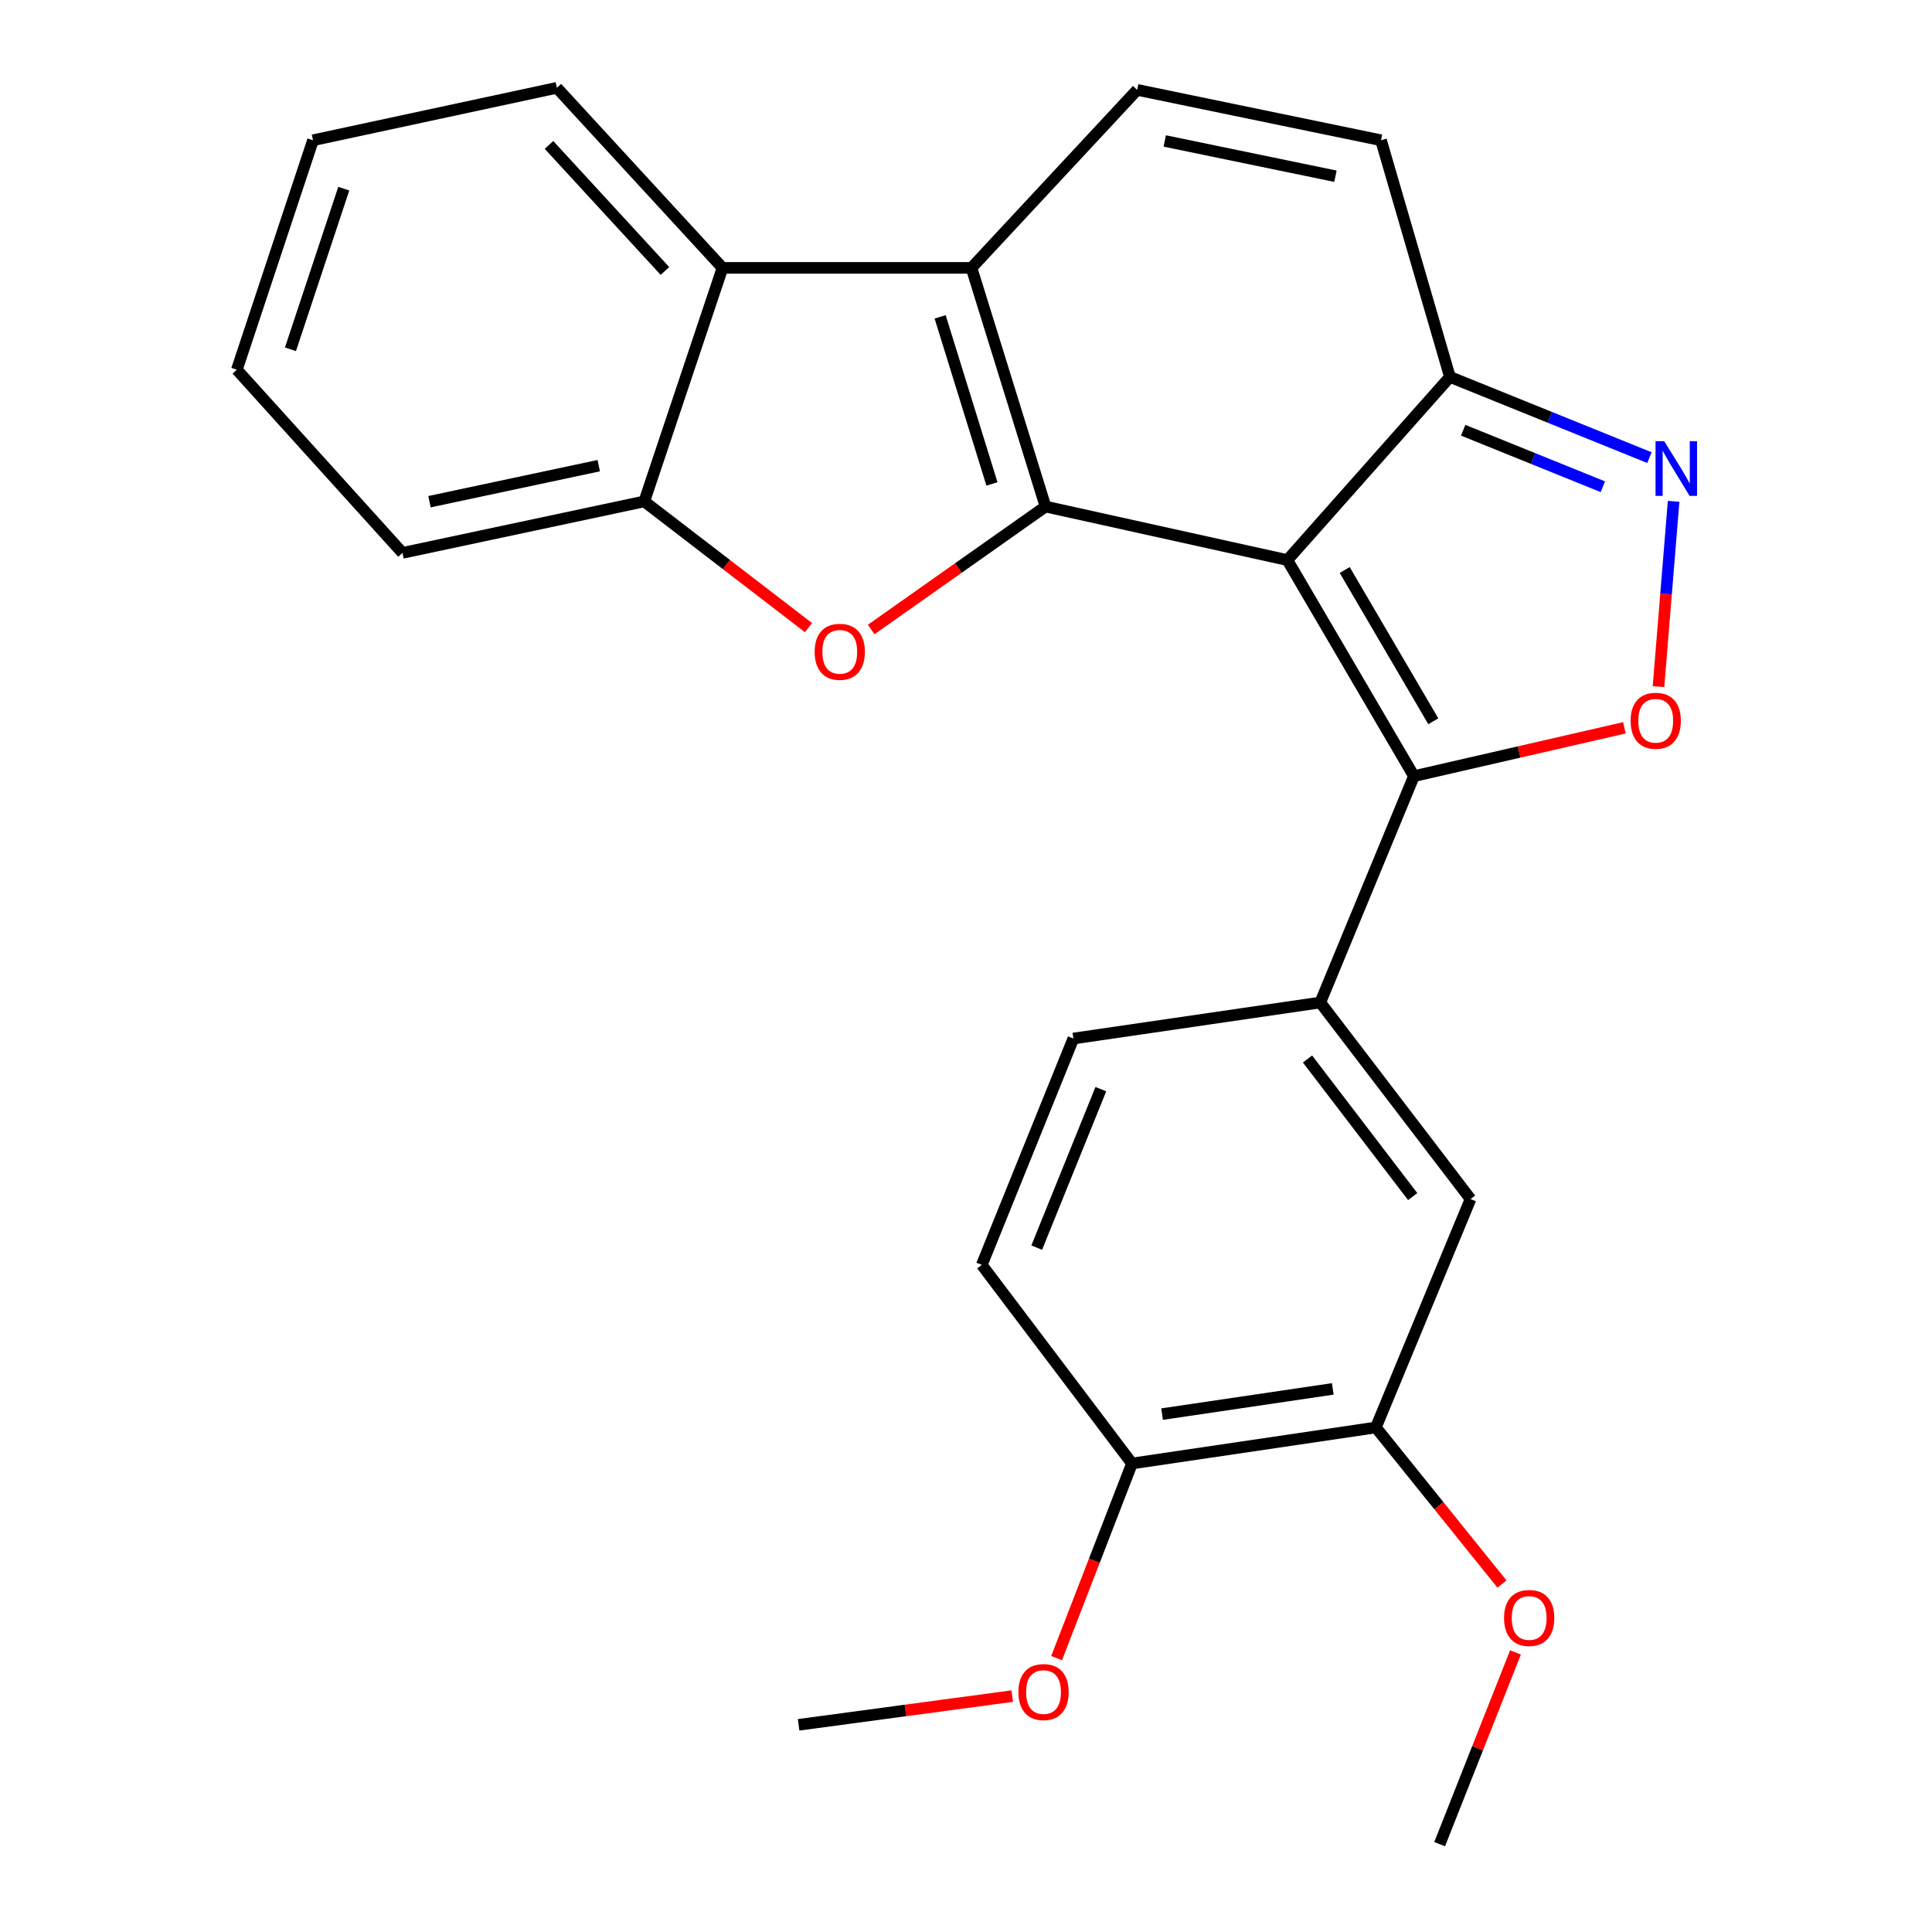 <?xml version='1.0' encoding='iso-8859-1'?>
<svg version='1.1' baseProfile='full'
              xmlns='http://www.w3.org/2000/svg'
                      xmlns:rdkit='http://www.rdkit.org/xml'
                      xmlns:xlink='http://www.w3.org/1999/xlink'
                  xml:space='preserve'
width='1000px' height='1000px' viewBox='0 0 1000 1000'>
<!-- END OF HEADER -->
<rect style='opacity:1.0;fill:#FFFFFF;stroke:none' width='1000' height='1000' x='0' y='0'> </rect>
<path class='bond-0' d='M 541.163,262.194 L 666.337,289.895' style='fill:none;fill-rule:evenodd;stroke:#000000;stroke-width:6px;stroke-linecap:butt;stroke-linejoin:miter;stroke-opacity:1' />
<path class='bond-1' d='M 541.163,262.194 L 502.839,138.657' style='fill:none;fill-rule:evenodd;stroke:#000000;stroke-width:6px;stroke-linecap:butt;stroke-linejoin:miter;stroke-opacity:1' />
<path class='bond-1' d='M 513.438,250.481 L 486.611,164.005' style='fill:none;fill-rule:evenodd;stroke:#000000;stroke-width:6px;stroke-linecap:butt;stroke-linejoin:miter;stroke-opacity:1' />
<path class='bond-3' d='M 541.163,262.194 L 496.044,294.012' style='fill:none;fill-rule:evenodd;stroke:#000000;stroke-width:6px;stroke-linecap:butt;stroke-linejoin:miter;stroke-opacity:1' />
<path class='bond-3' d='M 496.044,294.012 L 450.924,325.83' style='fill:none;fill-rule:evenodd;stroke:#FF0000;stroke-width:6px;stroke-linecap:butt;stroke-linejoin:miter;stroke-opacity:1' />
<path class='bond-2' d='M 666.337,289.895 L 731.85,401.735' style='fill:none;fill-rule:evenodd;stroke:#000000;stroke-width:6px;stroke-linecap:butt;stroke-linejoin:miter;stroke-opacity:1' />
<path class='bond-2' d='M 696.018,295.041 L 741.878,373.329' style='fill:none;fill-rule:evenodd;stroke:#000000;stroke-width:6px;stroke-linecap:butt;stroke-linejoin:miter;stroke-opacity:1' />
<path class='bond-6' d='M 666.337,289.895 L 750.476,195.095' style='fill:none;fill-rule:evenodd;stroke:#000000;stroke-width:6px;stroke-linecap:butt;stroke-linejoin:miter;stroke-opacity:1' />
<path class='bond-7' d='M 502.839,138.657 L 588.602,46.516' style='fill:none;fill-rule:evenodd;stroke:#000000;stroke-width:6px;stroke-linecap:butt;stroke-linejoin:miter;stroke-opacity:1' />
<path class='bond-8' d='M 502.839,138.657 L 373.972,138.657' style='fill:none;fill-rule:evenodd;stroke:#000000;stroke-width:6px;stroke-linecap:butt;stroke-linejoin:miter;stroke-opacity:1' />
<path class='bond-4' d='M 731.85,401.735 L 786.319,389.223' style='fill:none;fill-rule:evenodd;stroke:#000000;stroke-width:6px;stroke-linecap:butt;stroke-linejoin:miter;stroke-opacity:1' />
<path class='bond-4' d='M 786.319,389.223 L 840.788,376.71' style='fill:none;fill-rule:evenodd;stroke:#FF0000;stroke-width:6px;stroke-linecap:butt;stroke-linejoin:miter;stroke-opacity:1' />
<path class='bond-10' d='M 731.85,401.735 L 683.377,518.894' style='fill:none;fill-rule:evenodd;stroke:#000000;stroke-width:6px;stroke-linecap:butt;stroke-linejoin:miter;stroke-opacity:1' />
<path class='bond-9' d='M 418.476,324.854 L 375.975,292.194' style='fill:none;fill-rule:evenodd;stroke:#FF0000;stroke-width:6px;stroke-linecap:butt;stroke-linejoin:miter;stroke-opacity:1' />
<path class='bond-9' d='M 375.975,292.194 L 333.474,259.535' style='fill:none;fill-rule:evenodd;stroke:#000000;stroke-width:6px;stroke-linecap:butt;stroke-linejoin:miter;stroke-opacity:1' />
<path class='bond-27' d='M 858.434,355.393 L 862.347,307.44' style='fill:none;fill-rule:evenodd;stroke:#FF0000;stroke-width:6px;stroke-linecap:butt;stroke-linejoin:miter;stroke-opacity:1' />
<path class='bond-27' d='M 862.347,307.44 L 866.26,259.487' style='fill:none;fill-rule:evenodd;stroke:#0000FF;stroke-width:6px;stroke-linecap:butt;stroke-linejoin:miter;stroke-opacity:1' />
<path class='bond-5' d='M 853.747,236.872 L 802.111,215.983' style='fill:none;fill-rule:evenodd;stroke:#0000FF;stroke-width:6px;stroke-linecap:butt;stroke-linejoin:miter;stroke-opacity:1' />
<path class='bond-5' d='M 802.111,215.983 L 750.476,195.095' style='fill:none;fill-rule:evenodd;stroke:#000000;stroke-width:6px;stroke-linecap:butt;stroke-linejoin:miter;stroke-opacity:1' />
<path class='bond-5' d='M 829.627,251.936 L 793.482,237.314' style='fill:none;fill-rule:evenodd;stroke:#0000FF;stroke-width:6px;stroke-linecap:butt;stroke-linejoin:miter;stroke-opacity:1' />
<path class='bond-5' d='M 793.482,237.314 L 757.337,222.692' style='fill:none;fill-rule:evenodd;stroke:#000000;stroke-width:6px;stroke-linecap:butt;stroke-linejoin:miter;stroke-opacity:1' />
<path class='bond-26' d='M 750.476,195.095 L 714.81,72.593' style='fill:none;fill-rule:evenodd;stroke:#000000;stroke-width:6px;stroke-linecap:butt;stroke-linejoin:miter;stroke-opacity:1' />
<path class='bond-11' d='M 588.602,46.516 L 714.81,72.593' style='fill:none;fill-rule:evenodd;stroke:#000000;stroke-width:6px;stroke-linecap:butt;stroke-linejoin:miter;stroke-opacity:1' />
<path class='bond-11' d='M 602.877,72.961 L 691.223,91.215' style='fill:none;fill-rule:evenodd;stroke:#000000;stroke-width:6px;stroke-linecap:butt;stroke-linejoin:miter;stroke-opacity:1' />
<path class='bond-19' d='M 373.972,138.657 L 288.235,45.455' style='fill:none;fill-rule:evenodd;stroke:#000000;stroke-width:6px;stroke-linecap:butt;stroke-linejoin:miter;stroke-opacity:1' />
<path class='bond-19' d='M 344.177,140.255 L 284.161,75.013' style='fill:none;fill-rule:evenodd;stroke:#000000;stroke-width:6px;stroke-linecap:butt;stroke-linejoin:miter;stroke-opacity:1' />
<path class='bond-25' d='M 373.972,138.657 L 333.474,259.535' style='fill:none;fill-rule:evenodd;stroke:#000000;stroke-width:6px;stroke-linecap:butt;stroke-linejoin:miter;stroke-opacity:1' />
<path class='bond-20' d='M 333.474,259.535 L 208.327,286.175' style='fill:none;fill-rule:evenodd;stroke:#000000;stroke-width:6px;stroke-linecap:butt;stroke-linejoin:miter;stroke-opacity:1' />
<path class='bond-20' d='M 309.912,241.026 L 222.308,259.674' style='fill:none;fill-rule:evenodd;stroke:#000000;stroke-width:6px;stroke-linecap:butt;stroke-linejoin:miter;stroke-opacity:1' />
<path class='bond-12' d='M 683.377,518.894 L 761.15,620.635' style='fill:none;fill-rule:evenodd;stroke:#000000;stroke-width:6px;stroke-linecap:butt;stroke-linejoin:miter;stroke-opacity:1' />
<path class='bond-12' d='M 676.762,548.129 L 731.203,619.348' style='fill:none;fill-rule:evenodd;stroke:#000000;stroke-width:6px;stroke-linecap:butt;stroke-linejoin:miter;stroke-opacity:1' />
<path class='bond-15' d='M 683.377,518.894 L 555.57,537.544' style='fill:none;fill-rule:evenodd;stroke:#000000;stroke-width:6px;stroke-linecap:butt;stroke-linejoin:miter;stroke-opacity:1' />
<path class='bond-13' d='M 761.15,620.635 L 712.139,738.854' style='fill:none;fill-rule:evenodd;stroke:#000000;stroke-width:6px;stroke-linecap:butt;stroke-linejoin:miter;stroke-opacity:1' />
<path class='bond-17' d='M 712.139,738.854 L 744.777,779.373' style='fill:none;fill-rule:evenodd;stroke:#000000;stroke-width:6px;stroke-linecap:butt;stroke-linejoin:miter;stroke-opacity:1' />
<path class='bond-17' d='M 744.777,779.373 L 777.415,819.892' style='fill:none;fill-rule:evenodd;stroke:#FF0000;stroke-width:6px;stroke-linecap:butt;stroke-linejoin:miter;stroke-opacity:1' />
<path class='bond-29' d='M 712.139,738.854 L 585.917,757.505' style='fill:none;fill-rule:evenodd;stroke:#000000;stroke-width:6px;stroke-linecap:butt;stroke-linejoin:miter;stroke-opacity:1' />
<path class='bond-29' d='M 689.842,718.889 L 601.487,731.945' style='fill:none;fill-rule:evenodd;stroke:#000000;stroke-width:6px;stroke-linecap:butt;stroke-linejoin:miter;stroke-opacity:1' />
<path class='bond-14' d='M 585.917,757.505 L 508.17,654.702' style='fill:none;fill-rule:evenodd;stroke:#000000;stroke-width:6px;stroke-linecap:butt;stroke-linejoin:miter;stroke-opacity:1' />
<path class='bond-18' d='M 585.917,757.505 L 566.41,807.87' style='fill:none;fill-rule:evenodd;stroke:#000000;stroke-width:6px;stroke-linecap:butt;stroke-linejoin:miter;stroke-opacity:1' />
<path class='bond-18' d='M 566.41,807.87 L 546.902,858.235' style='fill:none;fill-rule:evenodd;stroke:#FF0000;stroke-width:6px;stroke-linecap:butt;stroke-linejoin:miter;stroke-opacity:1' />
<path class='bond-16' d='M 555.57,537.544 L 508.17,654.702' style='fill:none;fill-rule:evenodd;stroke:#000000;stroke-width:6px;stroke-linecap:butt;stroke-linejoin:miter;stroke-opacity:1' />
<path class='bond-16' d='M 569.79,563.748 L 536.61,645.759' style='fill:none;fill-rule:evenodd;stroke:#000000;stroke-width:6px;stroke-linecap:butt;stroke-linejoin:miter;stroke-opacity:1' />
<path class='bond-21' d='M 784.414,855.285 L 764.786,904.915' style='fill:none;fill-rule:evenodd;stroke:#FF0000;stroke-width:6px;stroke-linecap:butt;stroke-linejoin:miter;stroke-opacity:1' />
<path class='bond-21' d='M 764.786,904.915 L 745.158,954.545' style='fill:none;fill-rule:evenodd;stroke:#000000;stroke-width:6px;stroke-linecap:butt;stroke-linejoin:miter;stroke-opacity:1' />
<path class='bond-22' d='M 523.93,877.902 L 468.65,885.333' style='fill:none;fill-rule:evenodd;stroke:#FF0000;stroke-width:6px;stroke-linecap:butt;stroke-linejoin:miter;stroke-opacity:1' />
<path class='bond-22' d='M 468.65,885.333 L 413.37,892.764' style='fill:none;fill-rule:evenodd;stroke:#000000;stroke-width:6px;stroke-linecap:butt;stroke-linejoin:miter;stroke-opacity:1' />
<path class='bond-23' d='M 288.235,45.455 L 162.013,72.593' style='fill:none;fill-rule:evenodd;stroke:#000000;stroke-width:6px;stroke-linecap:butt;stroke-linejoin:miter;stroke-opacity:1' />
<path class='bond-24' d='M 208.327,286.175 L 122.59,191.362' style='fill:none;fill-rule:evenodd;stroke:#000000;stroke-width:6px;stroke-linecap:butt;stroke-linejoin:miter;stroke-opacity:1' />
<path class='bond-28' d='M 162.013,72.593 L 122.59,191.362' style='fill:none;fill-rule:evenodd;stroke:#000000;stroke-width:6px;stroke-linecap:butt;stroke-linejoin:miter;stroke-opacity:1' />
<path class='bond-28' d='M 177.938,97.657 L 150.341,180.796' style='fill:none;fill-rule:evenodd;stroke:#000000;stroke-width:6px;stroke-linecap:butt;stroke-linejoin:miter;stroke-opacity:1' />
<path  class='atom-4' d='M 421.666 337.375
Q 421.666 330.575, 425.026 326.775
Q 428.386 322.975, 434.666 322.975
Q 440.946 322.975, 444.306 326.775
Q 447.666 330.575, 447.666 337.375
Q 447.666 344.255, 444.266 348.175
Q 440.866 352.055, 434.666 352.055
Q 428.426 352.055, 425.026 348.175
Q 421.666 344.295, 421.666 337.375
M 434.666 348.855
Q 438.986 348.855, 441.306 345.975
Q 443.666 343.055, 443.666 337.375
Q 443.666 331.815, 441.306 329.015
Q 438.986 326.175, 434.666 326.175
Q 430.346 326.175, 427.986 328.975
Q 425.666 331.775, 425.666 337.375
Q 425.666 343.095, 427.986 345.975
Q 430.346 348.855, 434.666 348.855
' fill='#FF0000'/>
<path  class='atom-5' d='M 843.998 373.066
Q 843.998 366.266, 847.358 362.466
Q 850.718 358.666, 856.998 358.666
Q 863.278 358.666, 866.638 362.466
Q 869.998 366.266, 869.998 373.066
Q 869.998 379.946, 866.598 383.866
Q 863.198 387.746, 856.998 387.746
Q 850.758 387.746, 847.358 383.866
Q 843.998 379.986, 843.998 373.066
M 856.998 384.546
Q 861.318 384.546, 863.638 381.666
Q 865.998 378.746, 865.998 373.066
Q 865.998 367.506, 863.638 364.706
Q 861.318 361.866, 856.998 361.866
Q 852.678 361.866, 850.318 364.666
Q 847.998 367.466, 847.998 373.066
Q 847.998 378.786, 850.318 381.666
Q 852.678 384.546, 856.998 384.546
' fill='#FF0000'/>
<path  class='atom-6' d='M 861.387 228.335
L 870.667 243.335
Q 871.587 244.815, 873.067 247.495
Q 874.547 250.175, 874.627 250.335
L 874.627 228.335
L 878.387 228.335
L 878.387 256.655
L 874.507 256.655
L 864.547 240.255
Q 863.387 238.335, 862.147 236.135
Q 860.947 233.935, 860.587 233.255
L 860.587 256.655
L 856.907 256.655
L 856.907 228.335
L 861.387 228.335
' fill='#0000FF'/>
<path  class='atom-18' d='M 778.497 837.455
Q 778.497 830.655, 781.857 826.855
Q 785.217 823.055, 791.497 823.055
Q 797.777 823.055, 801.137 826.855
Q 804.497 830.655, 804.497 837.455
Q 804.497 844.335, 801.097 848.255
Q 797.697 852.135, 791.497 852.135
Q 785.257 852.135, 781.857 848.255
Q 778.497 844.375, 778.497 837.455
M 791.497 848.935
Q 795.817 848.935, 798.137 846.055
Q 800.497 843.135, 800.497 837.455
Q 800.497 831.895, 798.137 829.095
Q 795.817 826.255, 791.497 826.255
Q 787.177 826.255, 784.817 829.055
Q 782.497 831.855, 782.497 837.455
Q 782.497 843.175, 784.817 846.055
Q 787.177 848.935, 791.497 848.935
' fill='#FF0000'/>
<path  class='atom-19' d='M 527.128 875.804
Q 527.128 869.004, 530.488 865.204
Q 533.848 861.404, 540.128 861.404
Q 546.408 861.404, 549.768 865.204
Q 553.128 869.004, 553.128 875.804
Q 553.128 882.684, 549.728 886.604
Q 546.328 890.484, 540.128 890.484
Q 533.888 890.484, 530.488 886.604
Q 527.128 882.724, 527.128 875.804
M 540.128 887.284
Q 544.448 887.284, 546.768 884.404
Q 549.128 881.484, 549.128 875.804
Q 549.128 870.244, 546.768 867.444
Q 544.448 864.604, 540.128 864.604
Q 535.808 864.604, 533.448 867.404
Q 531.128 870.204, 531.128 875.804
Q 531.128 881.524, 533.448 884.404
Q 535.808 887.284, 540.128 887.284
' fill='#FF0000'/>
</svg>
